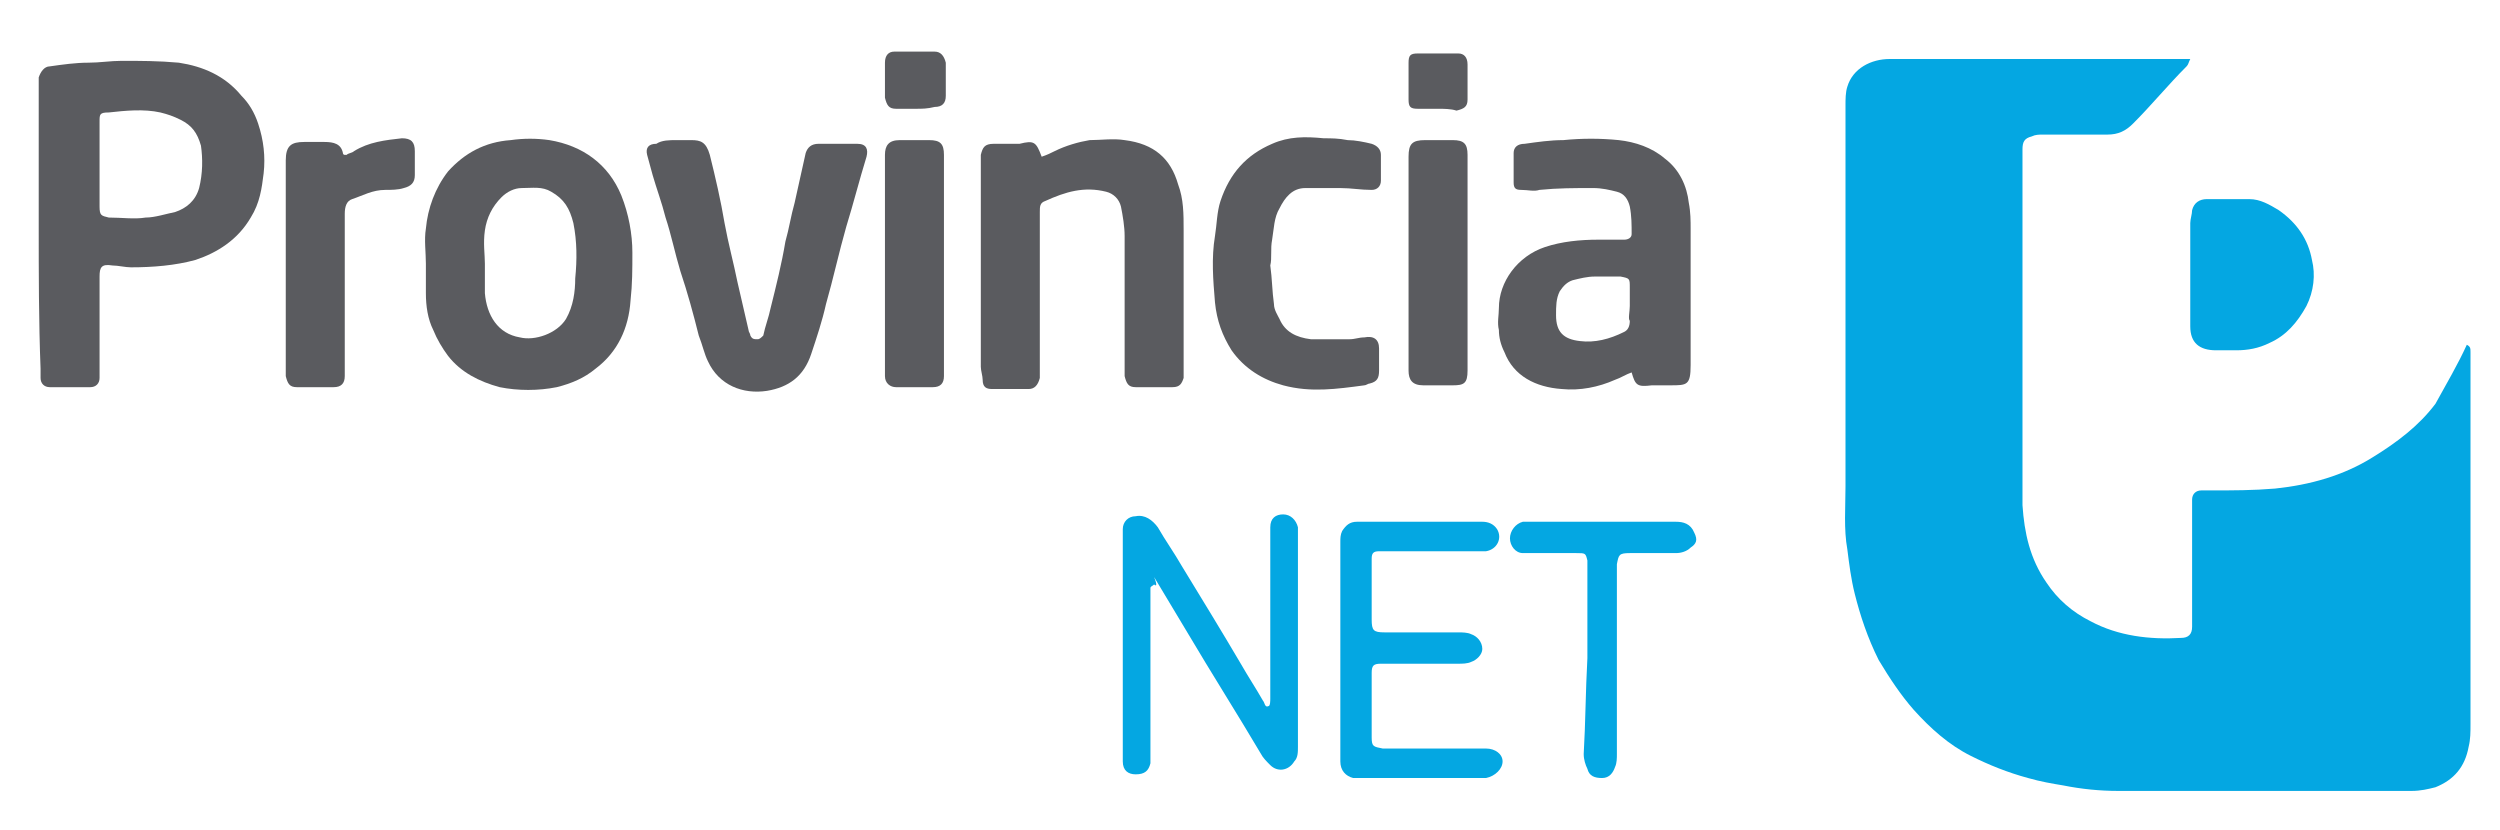 <?xml version="1.0" encoding="utf-8"?>
<!-- Generator: Adobe Illustrator 22.0.0, SVG Export Plug-In . SVG Version: 6.00 Build 0)  -->
<svg version="1.1" id="Layer_1" xmlns="http://www.w3.org/2000/svg" xmlns:xlink="http://www.w3.org/1999/xlink" x="0px" y="0px"
	 viewBox="0 0 135.6 45" style="enable-background:new 0 0 135.6 45;" xml:space="preserve">
<style type="text/css">
	.st0{fill:#04A7E2;}
	.st1{fill:#5A5B5F;}
</style>
<title>visa</title>
<g>
	<path class="st0" d="M133.8,18.7c0.2,0.1,0.2,0.2,0.2,0.4c0,6.7,0,13.4,0,20.2c0,0.4,0,0.8-0.1,1.2c-0.2,1.1-0.8,1.8-1.8,2.2
		c-0.4,0.1-0.8,0.2-1.3,0.2c-5.3,0-10.6,0-15.9,0c-1,0-2-0.1-3-0.3c-0.6-0.1-1.2-0.2-1.9-0.4c-1.1-0.3-2.1-0.7-3.1-1.2
		c-1.2-0.6-2.2-1.5-3.1-2.5c-0.7-0.8-1.3-1.7-1.9-2.7c-0.6-1.2-1-2.4-1.3-3.6c-0.2-0.8-0.3-1.6-0.4-2.4c-0.2-1.1-0.1-2.3-0.1-3.4
		c0-6.9,0-13.8,0-20.7c0-0.3,0-0.7,0.1-1c0.3-1,1.3-1.5,2.3-1.5c5,0,10,0,15,0c0.4,0,0.8,0,1.3,0c-0.1,0.2-0.1,0.3-0.2,0.4
		c-1,1-1.9,2.1-2.9,3.1c-0.4,0.4-0.8,0.6-1.4,0.6c-1.2,0-2.3,0-3.5,0c-0.2,0-0.4,0-0.6,0.1c-0.4,0.1-0.5,0.3-0.5,0.7
		c0,0.5,0,0.9,0,1.4c0,5.2,0,10.4,0,15.5c0,0.8,0,1.6,0,2.4c0.1,1.5,0.4,2.9,1.3,4.2c0.6,0.9,1.4,1.6,2.4,2.1c1.5,0.8,3.2,1,4.9,0.9
		c0.4,0,0.6-0.2,0.6-0.6c0-0.1,0-0.3,0-0.5c0-2,0-3.9,0-5.9c0-0.2,0-0.3,0-0.5c0-0.3,0.2-0.5,0.5-0.5c0.2,0,0.4,0,0.6,0
		c1.1,0,2.2,0,3.4-0.1c1.9-0.2,3.7-0.7,5.3-1.7c1.3-0.8,2.5-1.7,3.4-2.9C132.7,20.8,133.3,19.8,133.8,18.7
		C133.8,18.8,133.8,18.8,133.8,18.7z"/>
	<path class="st0" d="M118.8,15.1c0-1,0-2,0-3c0-0.2,0.1-0.5,0.1-0.7c0.1-0.4,0.4-0.6,0.8-0.6c0.8,0,1.5,0,2.3,0
		c0.6,0,1.1,0.3,1.6,0.6c1,0.7,1.6,1.6,1.8,2.7c0.2,0.8,0.1,1.7-0.3,2.5c-0.5,0.9-1.1,1.6-2,2c-0.6,0.3-1.2,0.4-1.8,0.4
		c-0.4,0-0.7,0-1.1,0c-0.9,0-1.4-0.4-1.4-1.3C118.8,17,118.8,16.1,118.8,15.1C118.8,15.1,118.8,15.1,118.8,15.1z"/>
	<g>
		<g>
			<path class="st0" d="M62.6,31.7c-0.1,0.1-0.2,0.1-0.2,0.2c0,0.1,0,0.3,0,0.4c0,2.9,0,5.8,0,8.7c0,0.1,0,0.3,0,0.4
				c-0.1,0.4-0.3,0.6-0.8,0.6c-0.4,0-0.7-0.2-0.7-0.7c0-0.1,0-0.3,0-0.5c0-3.8,0-7.7,0-11.5c0-0.2,0-0.4,0-0.6
				c0-0.4,0.3-0.7,0.7-0.7c0.5-0.1,0.9,0.2,1.2,0.6c0.4,0.7,0.9,1.4,1.3,2.1c1.1,1.8,2.2,3.6,3.2,5.3c0.4,0.7,0.8,1.3,1.2,2
				c0.1,0.1,0.1,0.4,0.3,0.3c0.1,0,0.1-0.3,0.1-0.4c0-0.6,0-1.2,0-1.7c0-2.3,0-4.6,0-7c0-0.2,0-0.4,0-0.6c0-0.5,0.3-0.7,0.7-0.7
				c0.4,0,0.7,0.3,0.8,0.7c0,0.2,0,0.4,0,0.6c0,3.8,0,7.6,0,11.3c0,0.3,0,0.6-0.2,0.8c-0.3,0.5-0.9,0.6-1.3,0.2
				c-0.2-0.2-0.4-0.4-0.5-0.6c-1.3-2.2-2.7-4.4-4-6.6c-0.6-1-1.2-2-1.8-3C62.8,31.8,62.7,31.8,62.6,31.7z"/>
			<path class="st0" d="M72.7,35.2c0-1.9,0-3.8,0-5.8c0-0.2,0-0.4,0.1-0.6c0.2-0.3,0.4-0.5,0.8-0.5c1.4,0,2.9,0,4.3,0
				c0.8,0,1.7,0,2.5,0c0.3,0,0.6,0.1,0.8,0.4c0.3,0.5,0,1.1-0.6,1.2c-0.2,0-0.3,0-0.5,0c-1.6,0-3.3,0-4.9,0c-0.1,0-0.3,0-0.4,0
				c-0.3,0-0.4,0.1-0.4,0.4c0,0.1,0,0.1,0,0.2c0,1,0,2,0,3.1c0,0.6,0.1,0.7,0.7,0.7c1.3,0,2.7,0,4,0c0.2,0,0.5,0,0.7,0.1
				c0.3,0.1,0.6,0.4,0.6,0.8c0,0.3-0.3,0.6-0.6,0.7c-0.2,0.1-0.5,0.1-0.7,0.1c-1.2,0-2.5,0-3.7,0c-0.2,0-0.3,0-0.5,0
				c-0.4,0-0.5,0.1-0.5,0.5c0,0.6,0,1.2,0,1.9c0,0.5,0,1.1,0,1.6c0,0.5,0.1,0.5,0.6,0.6c1.7,0,3.3,0,5,0c0.2,0,0.4,0,0.6,0
				c0.5,0,0.9,0.3,0.9,0.7c0,0.4-0.4,0.8-0.9,0.9c-0.1,0-0.2,0-0.4,0c-2.1,0-4.2,0-6.3,0c-0.2,0-0.3,0-0.5,0
				c-0.4-0.1-0.7-0.4-0.7-0.9c0-1.6,0-3.2,0-4.8C72.7,35.9,72.7,35.5,72.7,35.2C72.7,35.2,72.7,35.2,72.7,35.2z"/>
			<path class="st0" d="M86.1,35.7c0-1.6,0-3.2,0-4.9c0-0.1,0-0.3,0-0.4C86,30,86,30,85.5,30c-0.8,0-1.6,0-2.5,0c-0.1,0-0.3,0-0.4,0
				c-0.4,0-0.7-0.4-0.7-0.8c0-0.4,0.3-0.8,0.7-0.9c0.1,0,0.2,0,0.3,0c2.7,0,5.3,0,8,0c0.4,0,0.8,0.1,1,0.6c0.2,0.4,0.1,0.6-0.2,0.8
				c-0.2,0.2-0.5,0.3-0.8,0.3c-0.8,0-1.6,0-2.5,0c-0.6,0-0.6,0.1-0.7,0.6c0,0.8,0,1.5,0,2.3c0,2.7,0,5.3,0,8c0,0.2,0,0.5-0.1,0.7
				c-0.1,0.3-0.3,0.6-0.7,0.6c-0.4,0-0.7-0.1-0.8-0.5c-0.1-0.2-0.2-0.5-0.2-0.8C86,39.2,86,37.5,86.1,35.7
				C86.1,35.7,86.1,35.7,86.1,35.7z"/>
		</g>
	</g>
	<g>
		<g>
			<path class="st1" d="M2.1,12.3c0-2.5,0-5,0-7.6c0-0.2,0-0.3,0-0.5c0.1-0.3,0.3-0.6,0.6-0.6c0.7-0.1,1.4-0.2,2.1-0.2
				c0.6,0,1.2-0.1,1.8-0.1c1,0,2,0,3.1,0.1c1.3,0.2,2.5,0.7,3.4,1.8c0.4,0.4,0.7,0.9,0.9,1.5c0.3,0.9,0.4,1.8,0.3,2.7
				c-0.1,0.8-0.2,1.6-0.7,2.4c-0.7,1.2-1.8,1.9-3,2.3c-1.1,0.3-2.3,0.4-3.5,0.4c-0.3,0-0.7-0.1-1-0.1c-0.6-0.1-0.7,0.1-0.7,0.6
				c0,1.7,0,3.3,0,5c0,0.2,0,0.3,0,0.5c0,0.3-0.2,0.5-0.5,0.5c-0.7,0-1.5,0-2.2,0c-0.3,0-0.5-0.2-0.5-0.5c0-0.2,0-0.4,0-0.5
				C2.1,17.4,2.1,14.8,2.1,12.3z M5.4,8.9c0,0.8,0,1.5,0,2.3c0,0.5,0.1,0.5,0.5,0.6c0.7,0,1.4,0.1,2,0c0.5,0,1.1-0.2,1.6-0.3
				c0.6-0.2,1.1-0.6,1.3-1.3C11,9.4,11,8.6,10.9,7.9c-0.2-0.7-0.5-1.1-1.1-1.4C9.4,6.3,9.1,6.2,8.7,6.1C7.8,5.9,6.8,6,5.9,6.1
				c-0.5,0-0.5,0.1-0.5,0.5C5.4,7.4,5.4,8.1,5.4,8.9z"/>
			<path class="st1" d="M88.5,20.2c-0.3,0.1-0.6,0.3-0.9,0.4c-0.9,0.4-1.9,0.6-2.9,0.5c-1.4-0.1-2.6-0.7-3.1-2
				c-0.2-0.4-0.3-0.8-0.3-1.2c-0.1-0.4,0-0.8,0-1.2c0-1.4,1-2.8,2.5-3.3c0.9-0.3,1.9-0.4,2.9-0.4c0.5,0,0.9,0,1.4,0
				c0.2,0,0.4-0.1,0.4-0.3c0-0.5,0-1-0.1-1.5c-0.1-0.4-0.3-0.7-0.7-0.8c-0.4-0.1-0.8-0.2-1.3-0.2c-1,0-1.9,0-2.9,0.1
				c-0.3,0.1-0.6,0-1,0c-0.3,0-0.4-0.1-0.4-0.4c0-0.5,0-1,0-1.6c0-0.3,0.2-0.5,0.6-0.5c0.7-0.1,1.4-0.2,2.1-0.2c1-0.1,2-0.1,3,0
				c0.9,0.1,1.8,0.4,2.5,1c0.8,0.6,1.2,1.5,1.3,2.4c0.1,0.5,0.1,1,0.1,1.4c0,2.5,0,4.9,0,7.4c0,1.1-0.2,1.1-1.1,1.1
				c-0.3,0-0.7,0-1,0C88.8,21,88.7,20.9,88.5,20.2z M88.4,16.6C88.4,16.6,88.4,16.6,88.4,16.6c0-0.3,0-0.6,0-0.9c0,0,0,0,0-0.1
				c0-0.5,0-0.5-0.5-0.6c-0.5,0-0.9,0-1.4,0c-0.4,0-0.8,0.1-1.2,0.2c-0.3,0.1-0.5,0.3-0.7,0.6c-0.2,0.4-0.2,0.8-0.2,1.3
				c0,0.9,0.4,1.3,1.3,1.4c0.8,0.1,1.6-0.1,2.4-0.5c0.2-0.1,0.3-0.3,0.3-0.6C88.3,17.3,88.4,16.9,88.4,16.6z"/>
			<path class="st1" d="M23.1,14.3c0-0.6-0.1-1.3,0-1.9c0.1-1.1,0.5-2.2,1.2-3.1c0.9-1,2-1.6,3.4-1.7c0.7-0.1,1.4-0.1,2.1,0
				c1.8,0.3,3.2,1.3,3.9,3c0.4,1,0.6,2.1,0.6,3.1c0,0.9,0,1.7-0.1,2.6c-0.1,1.5-0.7,2.8-1.9,3.7c-0.6,0.5-1.3,0.8-2.1,1
				c-1,0.2-2.1,0.2-3.1,0c-1.1-0.3-2.1-0.8-2.8-1.7c-0.3-0.4-0.6-0.9-0.8-1.4c-0.3-0.6-0.4-1.3-0.4-2C23.1,15.3,23.1,14.8,23.1,14.3
				C23.1,14.3,23.1,14.3,23.1,14.3z M26.3,14.3C26.3,14.3,26.3,14.3,26.3,14.3c0,0.5,0,1.1,0,1.6c0.1,1.2,0.7,2.2,1.9,2.4
				c0.8,0.2,2-0.2,2.5-1c0.4-0.7,0.5-1.5,0.5-2.2c0.1-1,0.1-2-0.1-3c-0.2-0.8-0.5-1.3-1.2-1.7c-0.5-0.3-1-0.2-1.6-0.2
				c-0.4,0-0.8,0.2-1.1,0.5c-0.5,0.5-0.8,1.1-0.9,1.8C26.2,13.2,26.3,13.8,26.3,14.3z"/>
			<path class="st1" d="M56.5,8.5c0.3-0.1,0.5-0.2,0.7-0.3c0.6-0.3,1.3-0.5,1.9-0.6c0.6,0,1.3-0.1,1.9,0c1.6,0.2,2.5,1,2.9,2.4
				c0.3,0.8,0.3,1.6,0.3,2.5c0,2.5,0,5,0,7.6c0,0.1,0,0.3,0,0.4C64.1,20.8,64,21,63.6,21c-0.7,0-1.3,0-2,0c-0.4,0-0.5-0.2-0.6-0.6
				c0-0.2,0-0.3,0-0.5c0-2.4,0-4.7,0-7.1c0-0.5-0.1-1.1-0.2-1.6c-0.1-0.4-0.4-0.7-0.8-0.8c-1.2-0.3-2.2,0-3.3,0.5
				c-0.3,0.1-0.3,0.3-0.3,0.6c0,0.7,0,1.3,0,2c0,2.2,0,4.3,0,6.5c0,0.2,0,0.3,0,0.5c-0.1,0.4-0.3,0.6-0.6,0.6c-0.7,0-1.3,0-2,0
				c-0.3,0-0.5-0.1-0.5-0.5c0-0.2-0.1-0.5-0.1-0.7c0-3.7,0-7.4,0-11c0-0.2,0-0.3,0-0.5c0.1-0.4,0.2-0.6,0.7-0.6c0.5,0,0.9,0,1.4,0
				C56.1,7.6,56.2,7.7,56.5,8.5z"/>
			<path class="st1" d="M36.7,7.6c0.3,0,0.5,0,0.8,0c0.5,0,0.8,0.1,1,0.8c0.3,1.2,0.6,2.5,0.8,3.7c0.2,1.1,0.5,2.2,0.7,3.2
				c0.2,0.9,0.4,1.7,0.6,2.6c0,0.1,0.1,0.2,0.1,0.3c0.1,0.2,0.2,0.2,0.4,0.2c0.1,0,0.2-0.1,0.3-0.2c0.1-0.5,0.3-1,0.4-1.5
				c0.3-1.2,0.6-2.4,0.8-3.6c0.2-0.7,0.3-1.4,0.5-2.1c0.2-0.9,0.4-1.8,0.6-2.7c0.1-0.3,0.3-0.5,0.7-0.5c0.7,0,1.4,0,2.1,0
				c0.5,0,0.6,0.3,0.5,0.7c-0.4,1.3-0.7,2.5-1.1,3.8c-0.4,1.4-0.7,2.8-1.1,4.2c-0.2,0.9-0.5,1.8-0.8,2.7c-0.4,1.2-1.2,1.8-2.4,2
				c-1.3,0.2-2.6-0.3-3.2-1.6c-0.2-0.4-0.3-0.9-0.5-1.4c-0.3-1.2-0.6-2.3-1-3.5c-0.3-1-0.5-2-0.8-2.9c-0.2-0.8-0.5-1.6-0.7-2.3
				c-0.1-0.4-0.2-0.7-0.3-1.1c-0.1-0.4,0.1-0.6,0.5-0.6C35.9,7.6,36.3,7.6,36.7,7.6C36.7,7.6,36.7,7.6,36.7,7.6z"/>
			<path class="st1" d="M68.9,14.4c0.1,0.7,0.1,1.4,0.2,2.1c0,0.3,0.2,0.6,0.3,0.8c0.3,0.7,0.9,1,1.7,1.1c0.7,0,1.4,0,2.1,0
				c0.3,0,0.5-0.1,0.8-0.1c0.5-0.1,0.8,0.1,0.8,0.6c0,0.4,0,0.8,0,1.2c0,0.4-0.1,0.6-0.5,0.7c-0.1,0-0.2,0.1-0.3,0.1
				c-1.5,0.2-2.9,0.4-4.4,0c-1.1-0.3-2.1-0.9-2.8-1.9c-0.5-0.8-0.8-1.6-0.9-2.6c-0.1-1.2-0.2-2.4,0-3.6c0.1-0.6,0.1-1.3,0.3-1.9
				c0.5-1.5,1.4-2.5,2.8-3.1c0.9-0.4,1.8-0.4,2.8-0.3c0.4,0,0.8,0,1.3,0.1c0.4,0,0.9,0.1,1.3,0.2c0.3,0.1,0.5,0.3,0.5,0.6
				c0,0.5,0,0.9,0,1.4c0,0.3-0.2,0.5-0.5,0.5c-0.6,0-1.1-0.1-1.7-0.1c-0.6,0-1.3,0-1.9,0c-0.7,0-1.1,0.5-1.4,1.1
				c-0.3,0.5-0.3,1.1-0.4,1.7C68.9,13.5,69,14,68.9,14.4C68.9,14.4,68.9,14.4,68.9,14.4z"/>
			<path class="st1" d="M18.8,8.4c0.1-0.1,0.3-0.1,0.4-0.2c0.8-0.5,1.7-0.6,2.6-0.7c0.5,0,0.7,0.2,0.7,0.7c0,0.4,0,0.8,0,1.3
				c0,0.4-0.2,0.6-0.6,0.7c-0.3,0.1-0.7,0.1-1,0.1c-0.7,0-1.2,0.3-1.8,0.5c-0.3,0.1-0.4,0.4-0.4,0.8c0,2.8,0,5.5,0,8.3
				c0,0.2,0,0.3,0,0.5c0,0.4-0.2,0.6-0.6,0.6c-0.7,0-1.3,0-2,0c-0.4,0-0.5-0.2-0.6-0.6c0-0.1,0-0.3,0-0.4c0-3.8,0-7.5,0-11.3
				c0-0.8,0.3-1,1-1c0.4,0,0.7,0,1.1,0c0.5,0,0.9,0.1,1,0.6c0,0,0,0.1,0.1,0.1C18.7,8.4,18.7,8.4,18.8,8.4z"/>
			<path class="st1" d="M76.4,14.3c0-1.9,0-3.9,0-5.8c0-0.7,0.2-0.9,0.9-0.9c0.5,0,1,0,1.5,0c0.6,0,0.8,0.2,0.8,0.8
				c0,3.9,0,7.8,0,11.7c0,0.7-0.2,0.8-0.8,0.8c-0.5,0-1,0-1.6,0c-0.6,0-0.8-0.3-0.8-0.8C76.4,18.2,76.4,16.3,76.4,14.3z"/>
			<path class="st1" d="M51.2,14.3c0,1.9,0,3.7,0,5.6c0,0.2,0,0.3,0,0.5c0,0.4-0.2,0.6-0.6,0.6c-0.7,0-1.3,0-2,0
				c-0.3,0-0.6-0.2-0.6-0.6c0-0.2,0-0.3,0-0.5c0-3.8,0-7.5,0-11.3c0-0.1,0-0.1,0-0.2c0-0.5,0.2-0.8,0.8-0.8c0.5,0,1.1,0,1.6,0
				c0.6,0,0.8,0.2,0.8,0.8c0,1.1,0,2.1,0,3.2C51.2,12.5,51.2,13.4,51.2,14.3z"/>
			<path class="st1" d="M49.7,5.9c-0.4,0-0.7,0-1.1,0c-0.4,0-0.5-0.2-0.6-0.6c0-0.6,0-1.2,0-1.9c0-0.4,0.2-0.6,0.5-0.6
				c0.7,0,1.5,0,2.2,0c0.3,0,0.5,0.2,0.6,0.6c0,0.6,0,1.2,0,1.8c0,0.4-0.2,0.6-0.6,0.6C50.3,5.9,50,5.9,49.7,5.9
				C49.7,5.9,49.7,5.9,49.7,5.9z"/>
			<path class="st1" d="M78,5.9c-0.4,0-0.7,0-1.1,0c-0.4,0-0.5-0.1-0.5-0.5c0-0.6,0-1.3,0-2c0-0.4,0.1-0.5,0.5-0.5
				c0.7,0,1.5,0,2.2,0c0.3,0,0.5,0.2,0.5,0.6c0,0.6,0,1.3,0,1.9c0,0.4-0.2,0.5-0.6,0.6C78.7,5.9,78.3,5.9,78,5.9
				C78,5.9,78,5.9,78,5.9z"/>
		</g>
	</g>
</g>
</svg>
